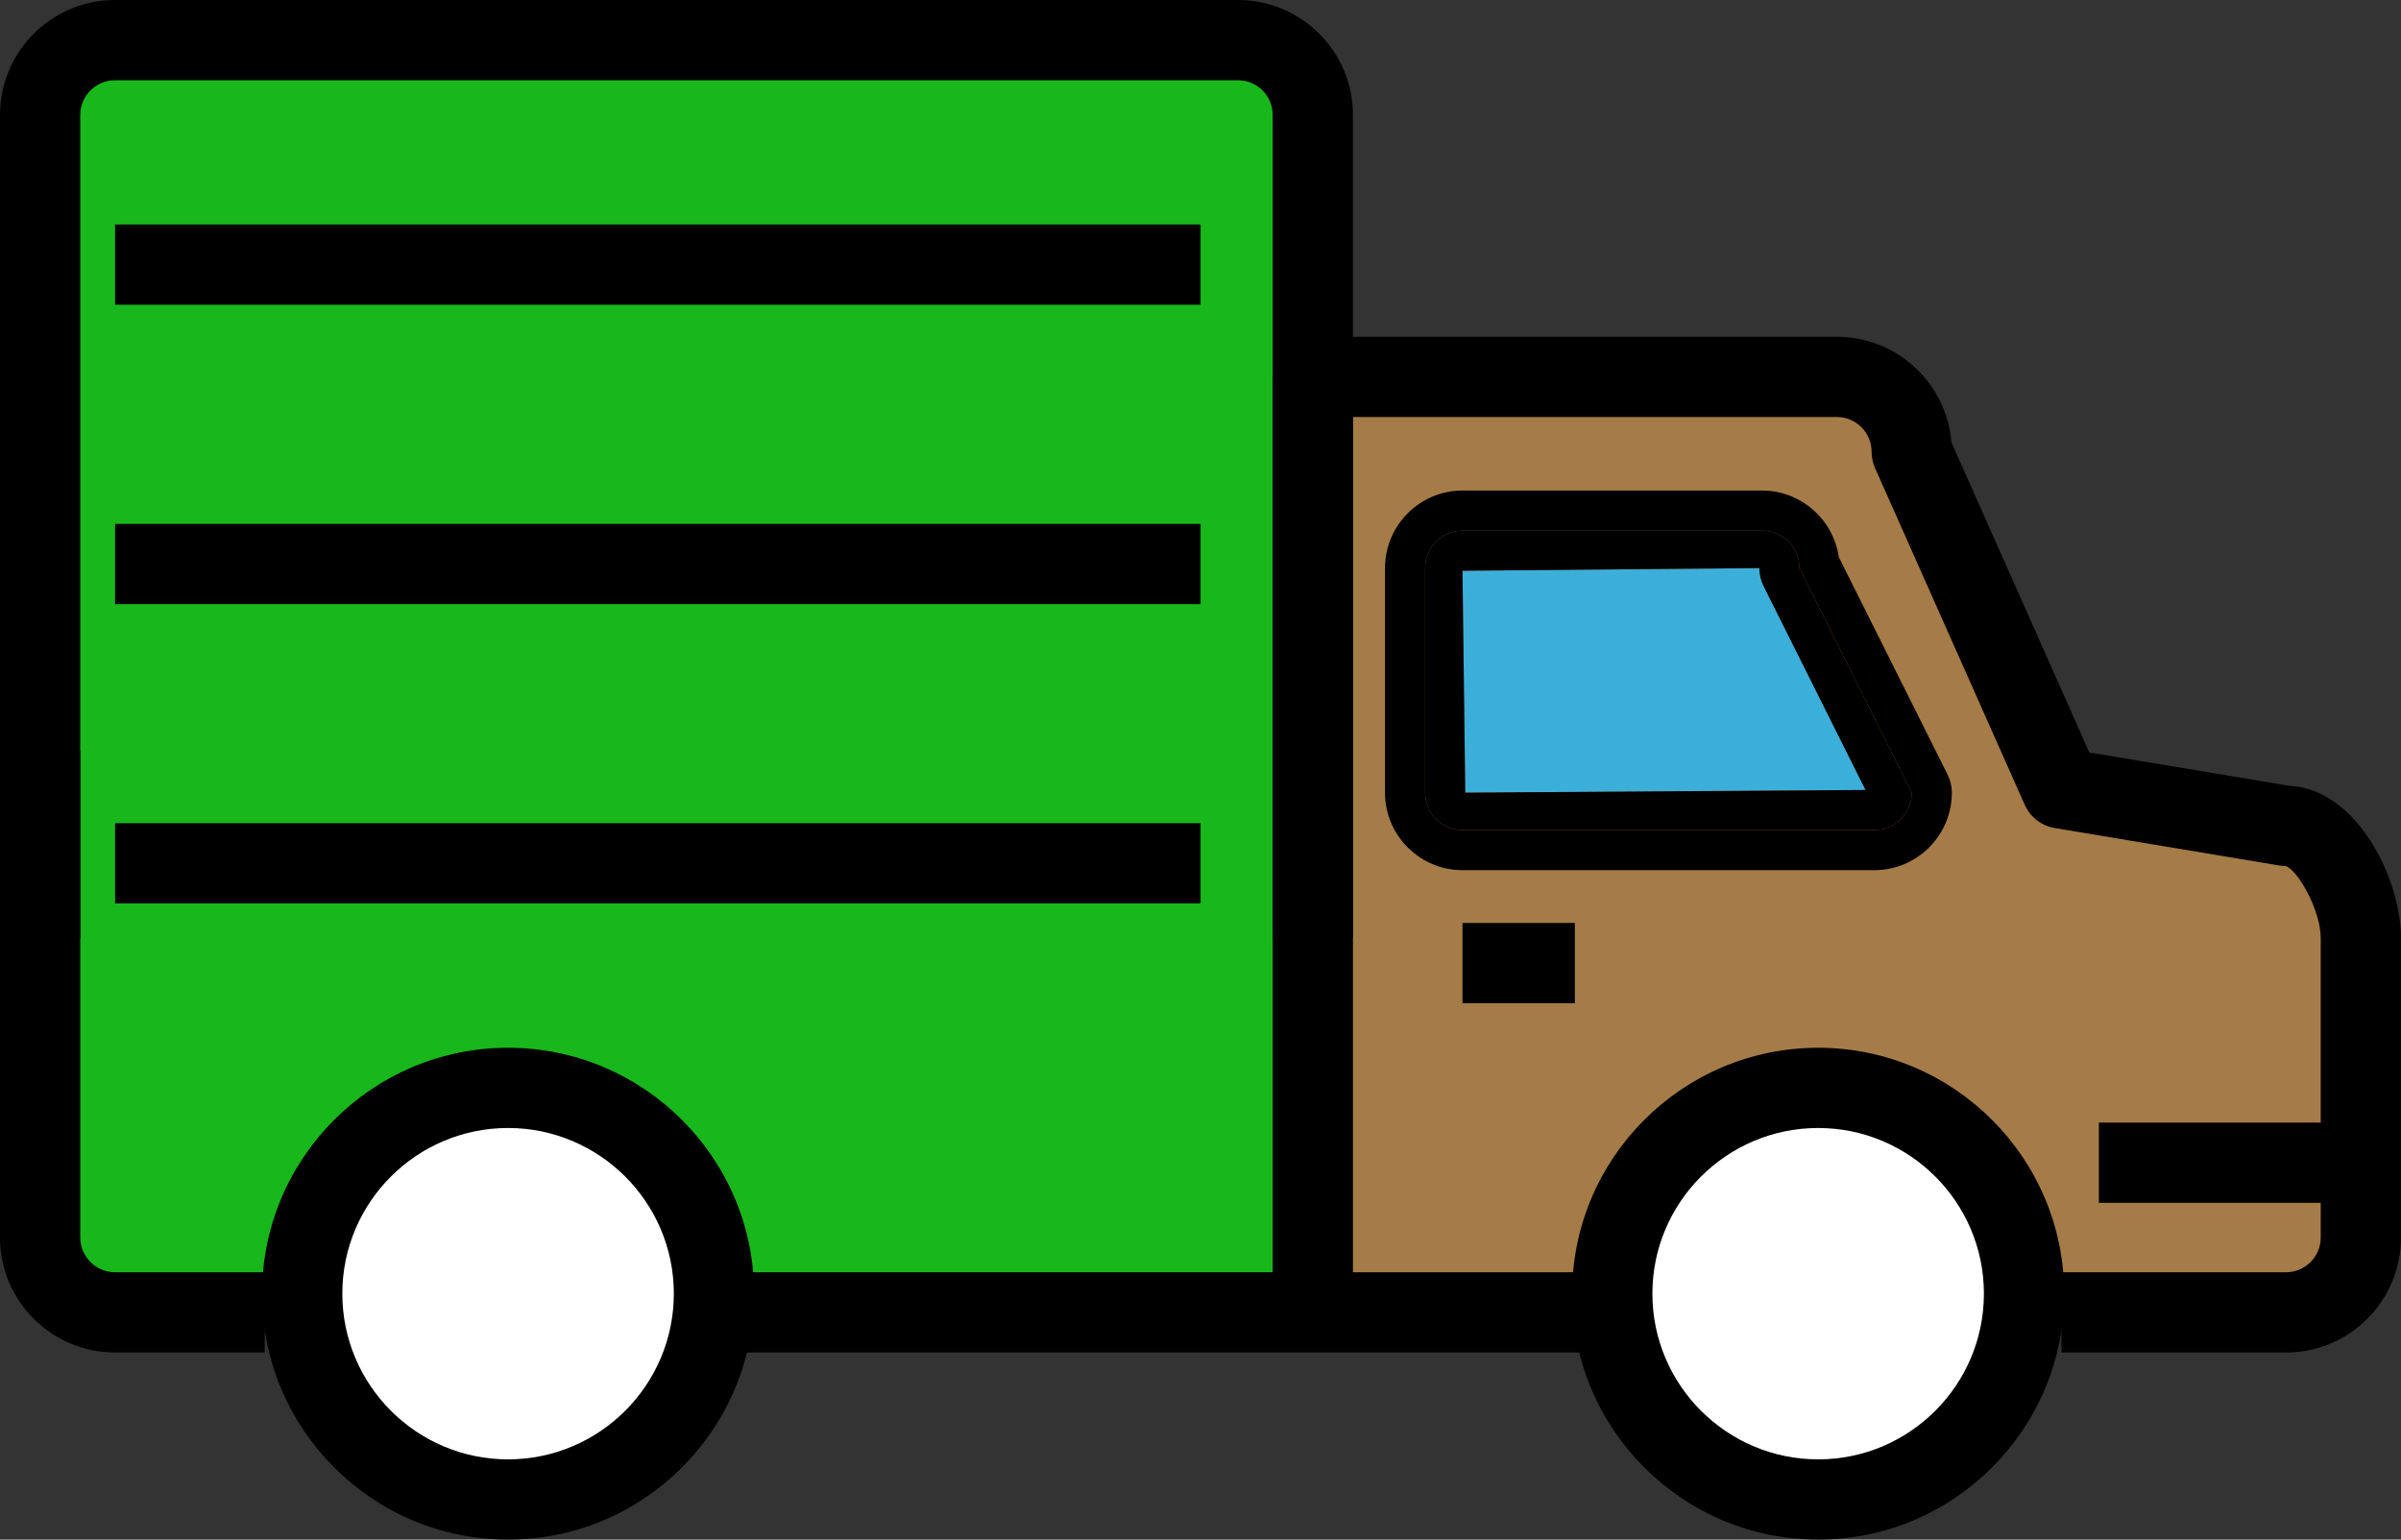 <svg xmlns="http://www.w3.org/2000/svg" id="delivery-truck" width="1002.07" height="642.76" viewBox="0 0 1002.07 642.76"><rect x="0" y="0" width="1002.07" height="642.76" fill="#333333" stroke="none"/><path d="M212.024,626.01c-47.367,0-85.901-38.55-85.901-85.934s38.535-85.902,85.901-85.902,85.951,38.534,85.951,85.902-38.568,85.934-85.951,85.934h0Z" style="fill:#fff;"></path><path d="M299.022,547.895l-1.456-15.718c-3.991-43.753-41.594-78.002-85.542-78.002s-81.502,34.249-85.493,78.002l-1.456,15.718H48.022c-17.239,0-31.272-14.001-31.272-31.258V47.988c0-17.239,14.033-31.24,31.272-31.24h468.649c17.223,0,31.24,14.001,31.24,31.24V120.184l-.18,1.275c-.245,1.538-.523,3.042-.523,4.645v45.175l.703,17.305v359.31h-248.89Z" style="fill:#18b71c;"></path><path d="M758.823,626.01c-47.4,0-85.936-38.55-85.936-85.934s38.535-85.902,85.936-85.902c47.366,0,85.918,38.534,85.918,85.902s-38.552,85.934-85.918,85.934h0Z" style="fill:#fff;"></path><path d="M845.789,547.895l-1.458-15.718c-3.99-43.753-41.56-78.002-85.508-78.002s-81.536,34.249-85.526,78.002l-1.456,15.718h-123.93V157.345h218.73c17.223,0,31.222,14.018,31.222,31.24l62.48,140.596,93.754,15.637h2.518l2.011,.686c15.49,4.596,26.693,30.782,26.693,46.156v93.754h0v31.222c0,17.256-14,31.258-31.222,31.258h-108.309Z" style="fill:#a57c47;"></path><path d="M954.098,564.643h-93.754v-33.498h93.754c7.981,0,14.474-6.508,14.474-14.508v-124.976c0-11.841-9.87-28.884-14.745-30.128-.925,0-1.571-.049-2.486-.196l-93.754-15.635c-5.551-.917-10.262-4.58-12.552-9.716l-62.48-140.597c-.949-2.141-1.44-4.449-1.44-6.803,0-7.998-6.494-14.492-14.474-14.492h-218.73v-33.496h218.73c25.138,0,45.821,19.43,47.816,44.079l57.533,129.457,83.743,13.969c27.927,1.406,46.336,38.731,46.336,63.559v124.976c0,26.481-21.517,48.006-47.972,48.006h0Z"></path><path d="M110.486,564.643H48.022c-26.481,0-48.022-21.525-48.022-48.006v-203.092H33.498v203.092c0,8,6.518,14.508,14.524,14.508h62.464v33.498h0Z"></path><polygon points="672.888 564.643 297.975 564.643 297.975 531.145 672.888 531.145 672.888 564.643"></polygon><path d="M212.024,642.76c-56.6,0-102.65-46.059-102.65-102.683,0-56.592,46.05-102.651,102.65-102.651,56.633,0,102.7,46.059,102.7,102.651,0,56.624-46.066,102.683-102.7,102.683h0Zm0-171.837c-38.134,0-69.153,31.012-69.153,69.154s31.019,69.186,69.153,69.186c38.159,0,69.203-31.044,69.203-69.186s-31.044-69.154-69.203-69.154h0Z"></path><path d="M758.823,642.76c-56.618,0-102.683-46.059-102.683-102.683,0-56.592,46.066-102.651,102.683-102.651s102.667,46.059,102.667,102.651c0,56.624-46.059,102.683-102.667,102.683h0Zm0-171.837c-38.15,0-69.186,31.012-69.186,69.154s31.036,69.186,69.186,69.186,69.168-31.044,69.168-69.186-31.026-69.154-69.168-69.154h0Z"></path><polygon points="969.717 502.163 875.981 502.163 875.981 468.665 969.717 468.665 969.717 502.163"></polygon><polygon points="564.66 532.258 531.163 532.258 531.163 157.345 564.66 157.345 564.66 532.258"></polygon><polygon points="657.268 418.812 610.375 418.812 610.375 385.316 657.268 385.316 657.268 418.812"></polygon><path d="M564.66,391.661h-33.497V47.988c0-7.997-6.502-14.49-14.492-14.49H48.022c-8.006,0-14.524,6.493-14.524,14.49V391.661H0V47.988C0,21.524,21.541,0,48.022,0h468.649c26.464,0,47.989,21.524,47.989,47.988V391.661h-0Z"></path><polygon points="501.052 127.218 48.022 127.218 48.022 93.72 501.052 93.72 501.052 127.218"></polygon><polygon points="501.052 252.21 48.022 252.21 48.022 218.713 501.052 218.713 501.052 252.21"></polygon><polygon points="501.052 377.17 48.022 377.17 48.022 343.673 501.052 343.673 501.052 377.17"></polygon><g><path d="M734.257,237.162l-123.882,1.129,1.161,92.624,167.054-1.113-42.568-85.149c-1.161-2.322-1.765-4.874-1.765-7.491Z" style="fill:#3bafda;"></path><path d="M812.847,323.424l-45.421-90.857c-2.241-15.685-15.767-27.773-32.058-27.773h-124.993c-17.828,0-32.336,14.524-32.336,32.369v93.753c0,17.844,14.508,32.369,32.336,32.369h171.886c17.836,0,32.352-14.524,32.352-32.369,0-2.617-.606-5.167-1.767-7.491Zm-30.586,23.111h-171.886c-8.586,0-15.587-6.983-15.587-15.619v-93.753c0-8.636,7.001-15.621,15.587-15.621h124.993c8.636,0,15.637,6.984,15.637,15.621l46.859,93.753c0,8.636-6.983,15.619-15.603,15.619Z"></path><path d="M735.368,221.542h-124.993c-8.586,0-15.587,6.984-15.587,15.621v93.753c0,8.636,7.001,15.619,15.587,15.619h171.886c8.62,0,15.603-6.983,15.603-15.619l-46.859-93.753c0-8.636-7.001-15.621-15.637-15.621Zm-123.831,109.373l-1.161-92.624,123.882-1.129c0,2.617,.604,5.169,1.765,7.491l42.568,85.149-167.054,1.113Z"></path></g></svg>
